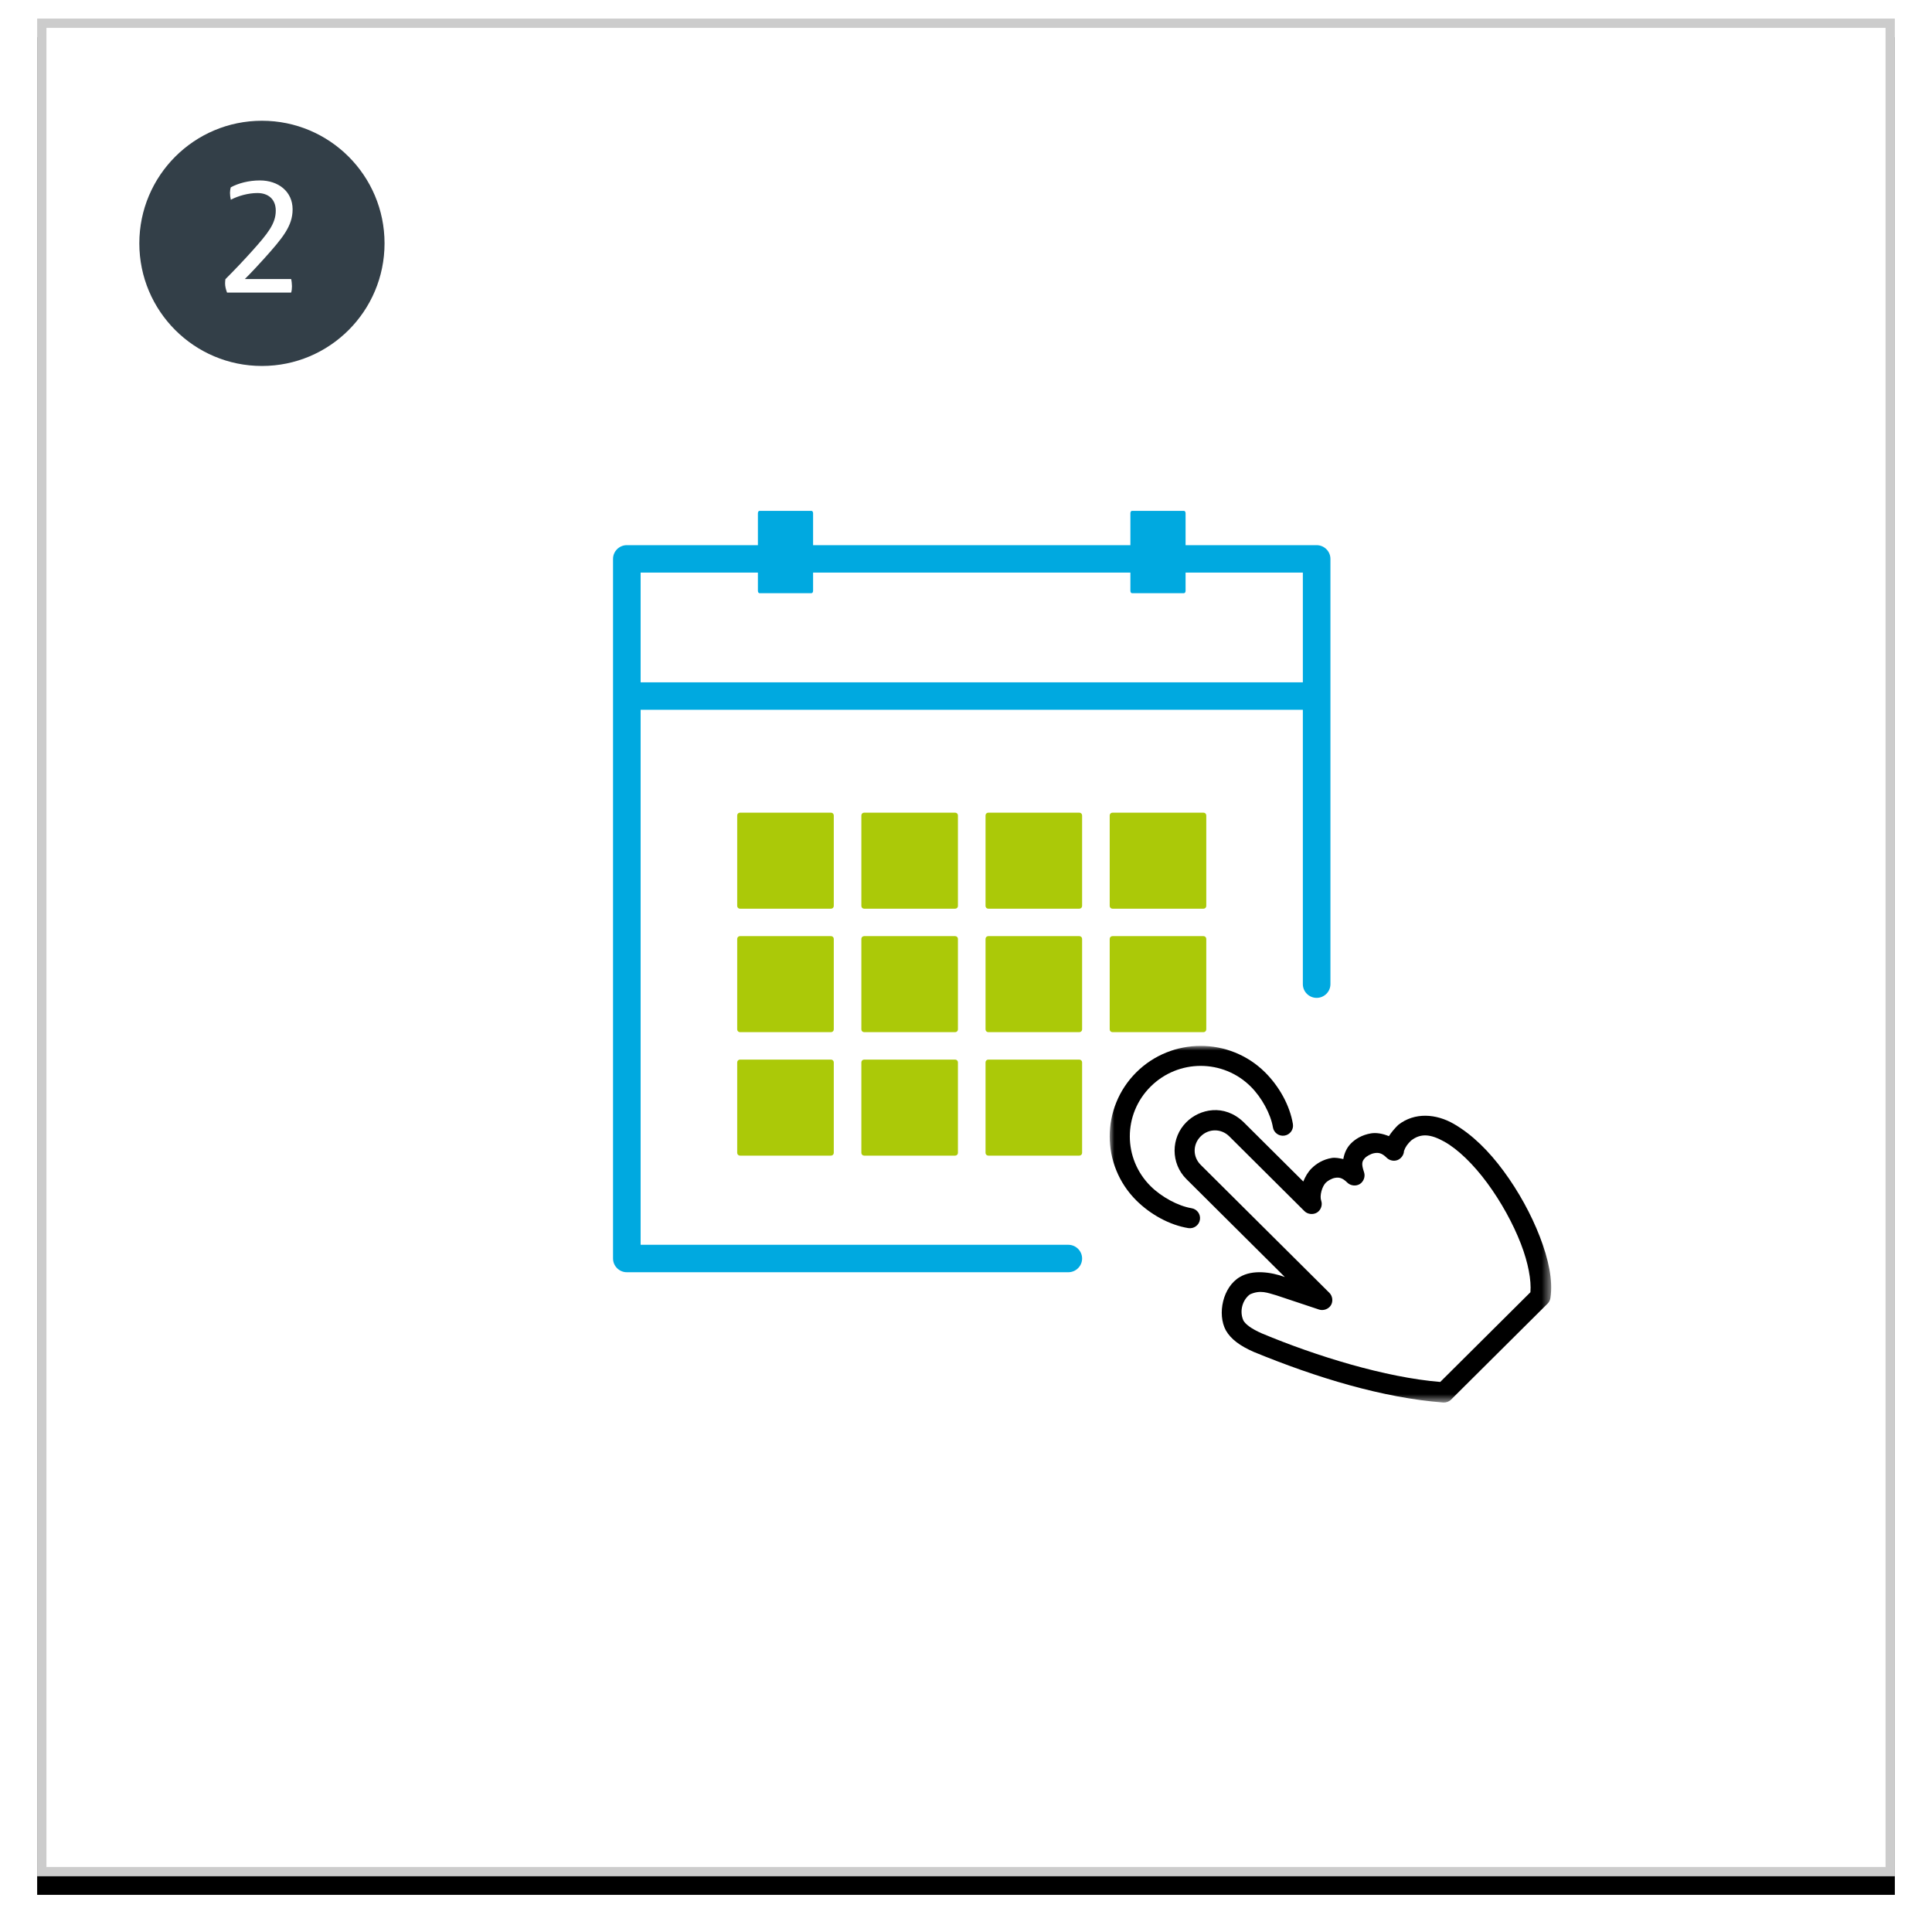 <?xml version="1.0" encoding="UTF-8"?>
<svg width="208px" height="208px" viewBox="0 0 208 208" version="1.1" xmlns="http://www.w3.org/2000/svg" xmlns:xlink="http://www.w3.org/1999/xlink">
    <!-- Generator: Sketch 50 (54983) - http://www.bohemiancoding.com/sketch -->
    <title>Group 29</title>
    <desc>Created with Sketch.</desc>
    <defs>
        <rect id="path-1" x="0" y="0" width="200" height="200"></rect>
        <filter x="-3.5%" y="-2.5%" width="107.0%" height="107.0%" filterUnits="objectBoundingBox" id="filter-2">
            <feOffset dx="0" dy="2" in="SourceAlpha" result="shadowOffsetOuter1"></feOffset>
            <feGaussianBlur stdDeviation="2" in="shadowOffsetOuter1" result="shadowBlurOuter1"></feGaussianBlur>
            <feComposite in="shadowBlurOuter1" in2="SourceAlpha" operator="out" result="shadowBlurOuter1"></feComposite>
            <feColorMatrix values="0 0 0 0 0.8   0 0 0 0 0.8   0 0 0 0 0.8  0 0 0 0.5 0" type="matrix" in="shadowBlurOuter1"></feColorMatrix>
        </filter>
        <polygon id="path-3" points="0 0 47.529 0 47.529 38.4 0 38.4"></polygon>
    </defs>
    <g id="&gt;&gt;-How-it-works" stroke="none" stroke-width="1" fill="none" fill-rule="evenodd">
        <g id="Group-29" transform="translate(4, 2)">
            <g id="Group-22">
                <g id="Rectangle">
                    <use fill="black" fill-opacity="1" filter="url(#filter-2)" xlink:href="#path-1"></use>
                    <rect stroke="#CCCCCC" stroke-width="1" stroke-linejoin="square" fill="#FFFFFF" fill-rule="evenodd" x="0.5" y="0.5" width="199" height="199"></rect>
                </g>
                <g id="Group-19" transform="translate(62, 53)">
                    <path d="M13.665,59.077 L23.468,59.077 C23.631,59.077 23.765,59.21 23.765,59.372 L23.765,69.12 C23.765,69.282 23.631,69.415 23.468,69.415 L13.665,69.415 C13.5,69.415 13.368,69.282 13.368,69.12 L13.368,59.372 C13.368,59.21 13.5,59.077 13.665,59.077 M53.768,45.785 L63.571,45.785 C63.734,45.785 63.868,45.916 63.868,46.08 L63.868,55.828 C63.868,55.99 63.734,56.123 63.571,56.123 L53.768,56.123 C53.604,56.123 53.471,55.99 53.471,55.828 L53.471,46.08 C53.471,45.916 53.604,45.785 53.768,45.785 M40.4,59.077 L50.203,59.077 C50.366,59.077 50.5,59.21 50.5,59.372 L50.5,69.12 C50.5,69.282 50.366,69.415 50.203,69.415 L40.4,69.415 C40.235,69.415 40.103,69.282 40.103,69.12 L40.103,59.372 C40.103,59.21 40.235,59.077 40.4,59.077 M40.4,45.785 L50.203,45.785 C50.366,45.785 50.5,45.916 50.5,46.08 L50.5,55.828 C50.5,55.99 50.366,56.123 50.203,56.123 L40.4,56.123 C40.235,56.123 40.103,55.99 40.103,55.828 L40.103,46.08 C40.103,45.916 40.235,45.785 40.4,45.785 M27.032,59.077 L36.835,59.077 C36.999,59.077 37.132,59.21 37.132,59.372 L37.132,69.12 C37.132,69.282 36.999,69.415 36.835,69.415 L27.032,69.415 C26.867,69.415 26.735,69.282 26.735,69.12 L26.735,59.372 C26.735,59.21 26.867,59.077 27.032,59.077 M27.032,45.785 L36.835,45.785 C36.999,45.785 37.132,45.916 37.132,46.08 L37.132,55.828 C37.132,55.99 36.999,56.123 36.835,56.123 L27.032,56.123 C26.867,56.123 26.735,55.99 26.735,55.828 L26.735,46.08 C26.735,45.916 26.867,45.785 27.032,45.785 M13.665,45.785 L23.468,45.785 C23.631,45.785 23.765,45.916 23.765,46.08 L23.765,55.828 C23.765,55.99 23.631,56.123 23.468,56.123 L13.665,56.123 C13.5,56.123 13.368,55.99 13.368,55.828 L13.368,46.08 C13.368,45.916 13.5,45.785 13.665,45.785 M27.032,32.492 L36.835,32.492 C36.999,32.492 37.132,32.624 37.132,32.788 L37.132,42.535 C37.132,42.699 36.999,42.831 36.835,42.831 L27.032,42.831 C26.867,42.831 26.735,42.699 26.735,42.535 L26.735,32.788 C26.735,32.624 26.867,32.492 27.032,32.492 M53.768,32.492 L63.571,32.492 C63.734,32.492 63.868,32.624 63.868,32.788 L63.868,42.535 C63.868,42.699 63.734,42.831 63.571,42.831 L53.768,42.831 C53.604,42.831 53.471,42.699 53.471,42.535 L53.471,32.788 C53.471,32.624 53.604,32.492 53.768,32.492 M40.4,32.492 L50.203,32.492 C50.366,32.492 50.5,32.624 50.5,32.788 L50.5,42.535 C50.5,42.699 50.366,42.831 50.203,42.831 L40.4,42.831 C40.235,42.831 40.103,42.699 40.103,42.535 L40.103,32.788 C40.103,32.624 40.235,32.492 40.4,32.492" id="Fill-1" fill="#ABC908"></path>
                    <g id="Group-5" transform="translate(53.471, 57.6)">
                        <mask id="mask-4" fill="white">
                            <use xlink:href="#path-3"></use>
                        </mask>
                        <g id="Clip-4"></g>
                        <path d="M9.795,9.743 C10.663,8.881 12.01,8.881 12.876,9.743 L20.962,17.787 C21.307,18.138 21.905,18.202 22.322,17.941 C22.741,17.681 22.937,17.123 22.768,16.661 C22.584,16.14 22.856,15.136 23.273,14.722 C23.46,14.538 23.884,14.269 24.271,14.207 C24.659,14.146 25.023,14.165 25.583,14.722 C25.926,15.063 26.507,15.129 26.92,14.879 C27.332,14.625 27.538,14.079 27.389,13.622 C27.075,12.686 27.143,12.419 27.521,12.029 C27.629,11.923 28.07,11.619 28.484,11.55 C28.898,11.48 29.272,11.498 29.818,12.041 C30.115,12.343 30.593,12.446 30.987,12.293 C31.381,12.138 31.673,11.734 31.685,11.312 C31.833,10.878 32.075,10.549 32.455,10.186 C33.489,9.388 34.541,9.487 36.015,10.305 C37.505,11.132 39.176,12.768 40.65,14.769 C42.125,16.772 43.424,19.122 44.272,21.318 C45.067,23.375 45.404,25.263 45.295,26.523 L35.585,36.182 C29.691,35.7 22.214,33.396 16.401,30.963 C15.15,30.416 14.601,29.934 14.393,29.564 C13.932,28.539 14.312,27.326 15.102,26.752 C16.231,26.243 16.979,26.584 17.954,26.859 L22.551,28.391 C23.011,28.539 23.562,28.334 23.815,27.924 C24.068,27.513 23.999,26.936 23.658,26.595 L9.795,12.807 C8.929,11.945 8.929,10.606 9.795,9.743 M8.256,8.212 C6.562,9.896 6.562,12.654 8.256,14.339 L18.856,24.885 C17.349,24.334 15.379,24.075 14.032,24.872 C12.174,25.932 11.554,28.873 12.505,30.629 C13.054,31.588 14.05,32.311 15.511,32.949 C22.323,35.747 29.404,37.89 35.909,38.398 C36.216,38.418 36.531,38.302 36.75,38.085 L47.147,27.744 C47.312,27.582 47.415,27.361 47.449,27.135 C47.736,25.214 47.23,22.936 46.306,20.539 C45.38,18.143 44.015,15.656 42.417,13.489 C40.823,11.322 39.054,9.568 37.075,8.415 C35.166,7.303 32.838,7.112 31.06,8.511 C30.683,8.882 30.318,9.309 30.06,9.719 C29.391,9.445 28.71,9.321 28.124,9.42 C27.139,9.586 26.425,10.042 25.957,10.521 C25.509,10.981 25.259,11.56 25.151,12.184 C24.732,12.098 24.298,12.006 23.923,12.066 C22.937,12.221 22.215,12.711 21.732,13.19 C21.334,13.587 21.058,14.081 20.842,14.603 L14.417,8.212 C12.322,6.194 9.674,6.792 8.256,8.212 M2.863,2.848 C-0.954,6.646 -0.954,12.839 2.863,16.638 C4.368,18.133 6.42,19.285 8.461,19.618 C9.055,19.714 9.616,19.312 9.712,18.721 C9.81,18.13 9.407,17.572 8.81,17.476 L8.809,17.476 C7.375,17.241 5.581,16.275 4.405,15.104 C1.419,12.135 1.419,7.352 4.405,4.382 C7.392,1.411 12.201,1.411 15.185,4.382 C16.363,5.551 17.334,7.335 17.57,8.762 C17.665,9.355 18.226,9.756 18.822,9.659 C19.415,9.565 19.82,9.007 19.724,8.415 C19.389,6.386 18.231,4.345 16.727,2.848 C12.908,-0.949 6.682,-0.949 2.863,2.848" id="Fill-3" fill="#000000" mask="url(#mask-4)"></path>
                    </g>
                    <path d="M13.665,32.492 L23.468,32.492 C23.631,32.492 23.765,32.624 23.765,32.788 L23.765,42.535 C23.765,42.699 23.631,42.831 23.468,42.831 L13.665,42.831 C13.5,42.831 13.368,42.699 13.368,42.535 L13.368,32.788 C13.368,32.624 13.5,32.492 13.665,32.492" id="Fill-6" fill="#ABC908"></path>
                    <path d="M74.265,18.462 L2.971,18.462 L2.971,6.646 L15.596,6.646 L15.596,8.609 C15.596,8.748 15.671,8.862 15.765,8.862 L21.367,8.862 C21.461,8.862 21.537,8.748 21.537,8.609 L21.537,6.646 L55.699,6.646 L55.699,8.609 C55.699,8.748 55.774,8.862 55.868,8.862 L61.47,8.862 C61.564,8.862 61.64,8.748 61.64,8.609 L61.64,6.646 L74.265,6.646 L74.265,18.462 Z M75.75,3.692 L61.64,3.692 L61.64,0.253 C61.64,0.114 61.564,0 61.47,0 L55.868,0 C55.774,0 55.699,0.114 55.699,0.253 L55.699,3.692 L21.537,3.692 L21.537,0.253 C21.537,0.114 21.461,0 21.367,0 L15.765,0 C15.671,0 15.596,0.114 15.596,0.253 L15.596,3.692 L1.485,3.692 C0.668,3.692 0,4.357 0,5.169 L0,19.938 L0,80.492 C0,81.305 0.668,81.969 1.485,81.969 L49.015,81.969 C49.832,81.969 50.5,81.305 50.5,80.492 C50.5,79.68 49.832,79.015 49.015,79.015 L2.971,79.015 L2.971,21.415 L74.265,21.415 L74.265,50.954 C74.265,51.766 74.933,52.431 75.75,52.431 C76.567,52.431 77.235,51.766 77.235,50.954 L77.235,19.938 L77.235,5.169 C77.235,4.357 76.567,3.692 75.75,3.692 Z" id="Fill-8" fill="#00A9E0"></path>
                </g>
            </g>
            <g id="Group-28-Copy" transform="translate(11, 11)">
                <circle id="Oval-4" fill="#333F48" cx="13.2" cy="13.2" r="13.2"></circle>
                <path d="M16.502,9.542 C16.502,11.337 15.428,12.622 13.422,14.857 C12.788,15.561 12.102,16.3 11.362,17.039 L16.343,17.039 C16.396,17.233 16.431,17.602 16.431,17.814 C16.431,18.007 16.414,18.306 16.343,18.5 L9.444,18.5 C9.321,18.166 9.233,17.849 9.233,17.497 C9.233,17.356 9.25,17.198 9.268,17.057 C10.201,16.124 11.257,15.015 12.154,14.012 C13.809,12.164 14.689,11.09 14.689,9.682 C14.689,8.415 13.844,7.782 12.718,7.782 C11.732,7.782 10.658,8.081 9.849,8.503 C9.796,8.257 9.761,8.01 9.761,7.764 C9.761,7.588 9.796,7.324 9.849,7.166 C10.658,6.726 11.785,6.426 12.982,6.426 C14.953,6.426 16.502,7.606 16.502,9.542 Z" id="2" fill="#FFFFFF"></path>
            </g>
        </g>
    </g>
</svg>